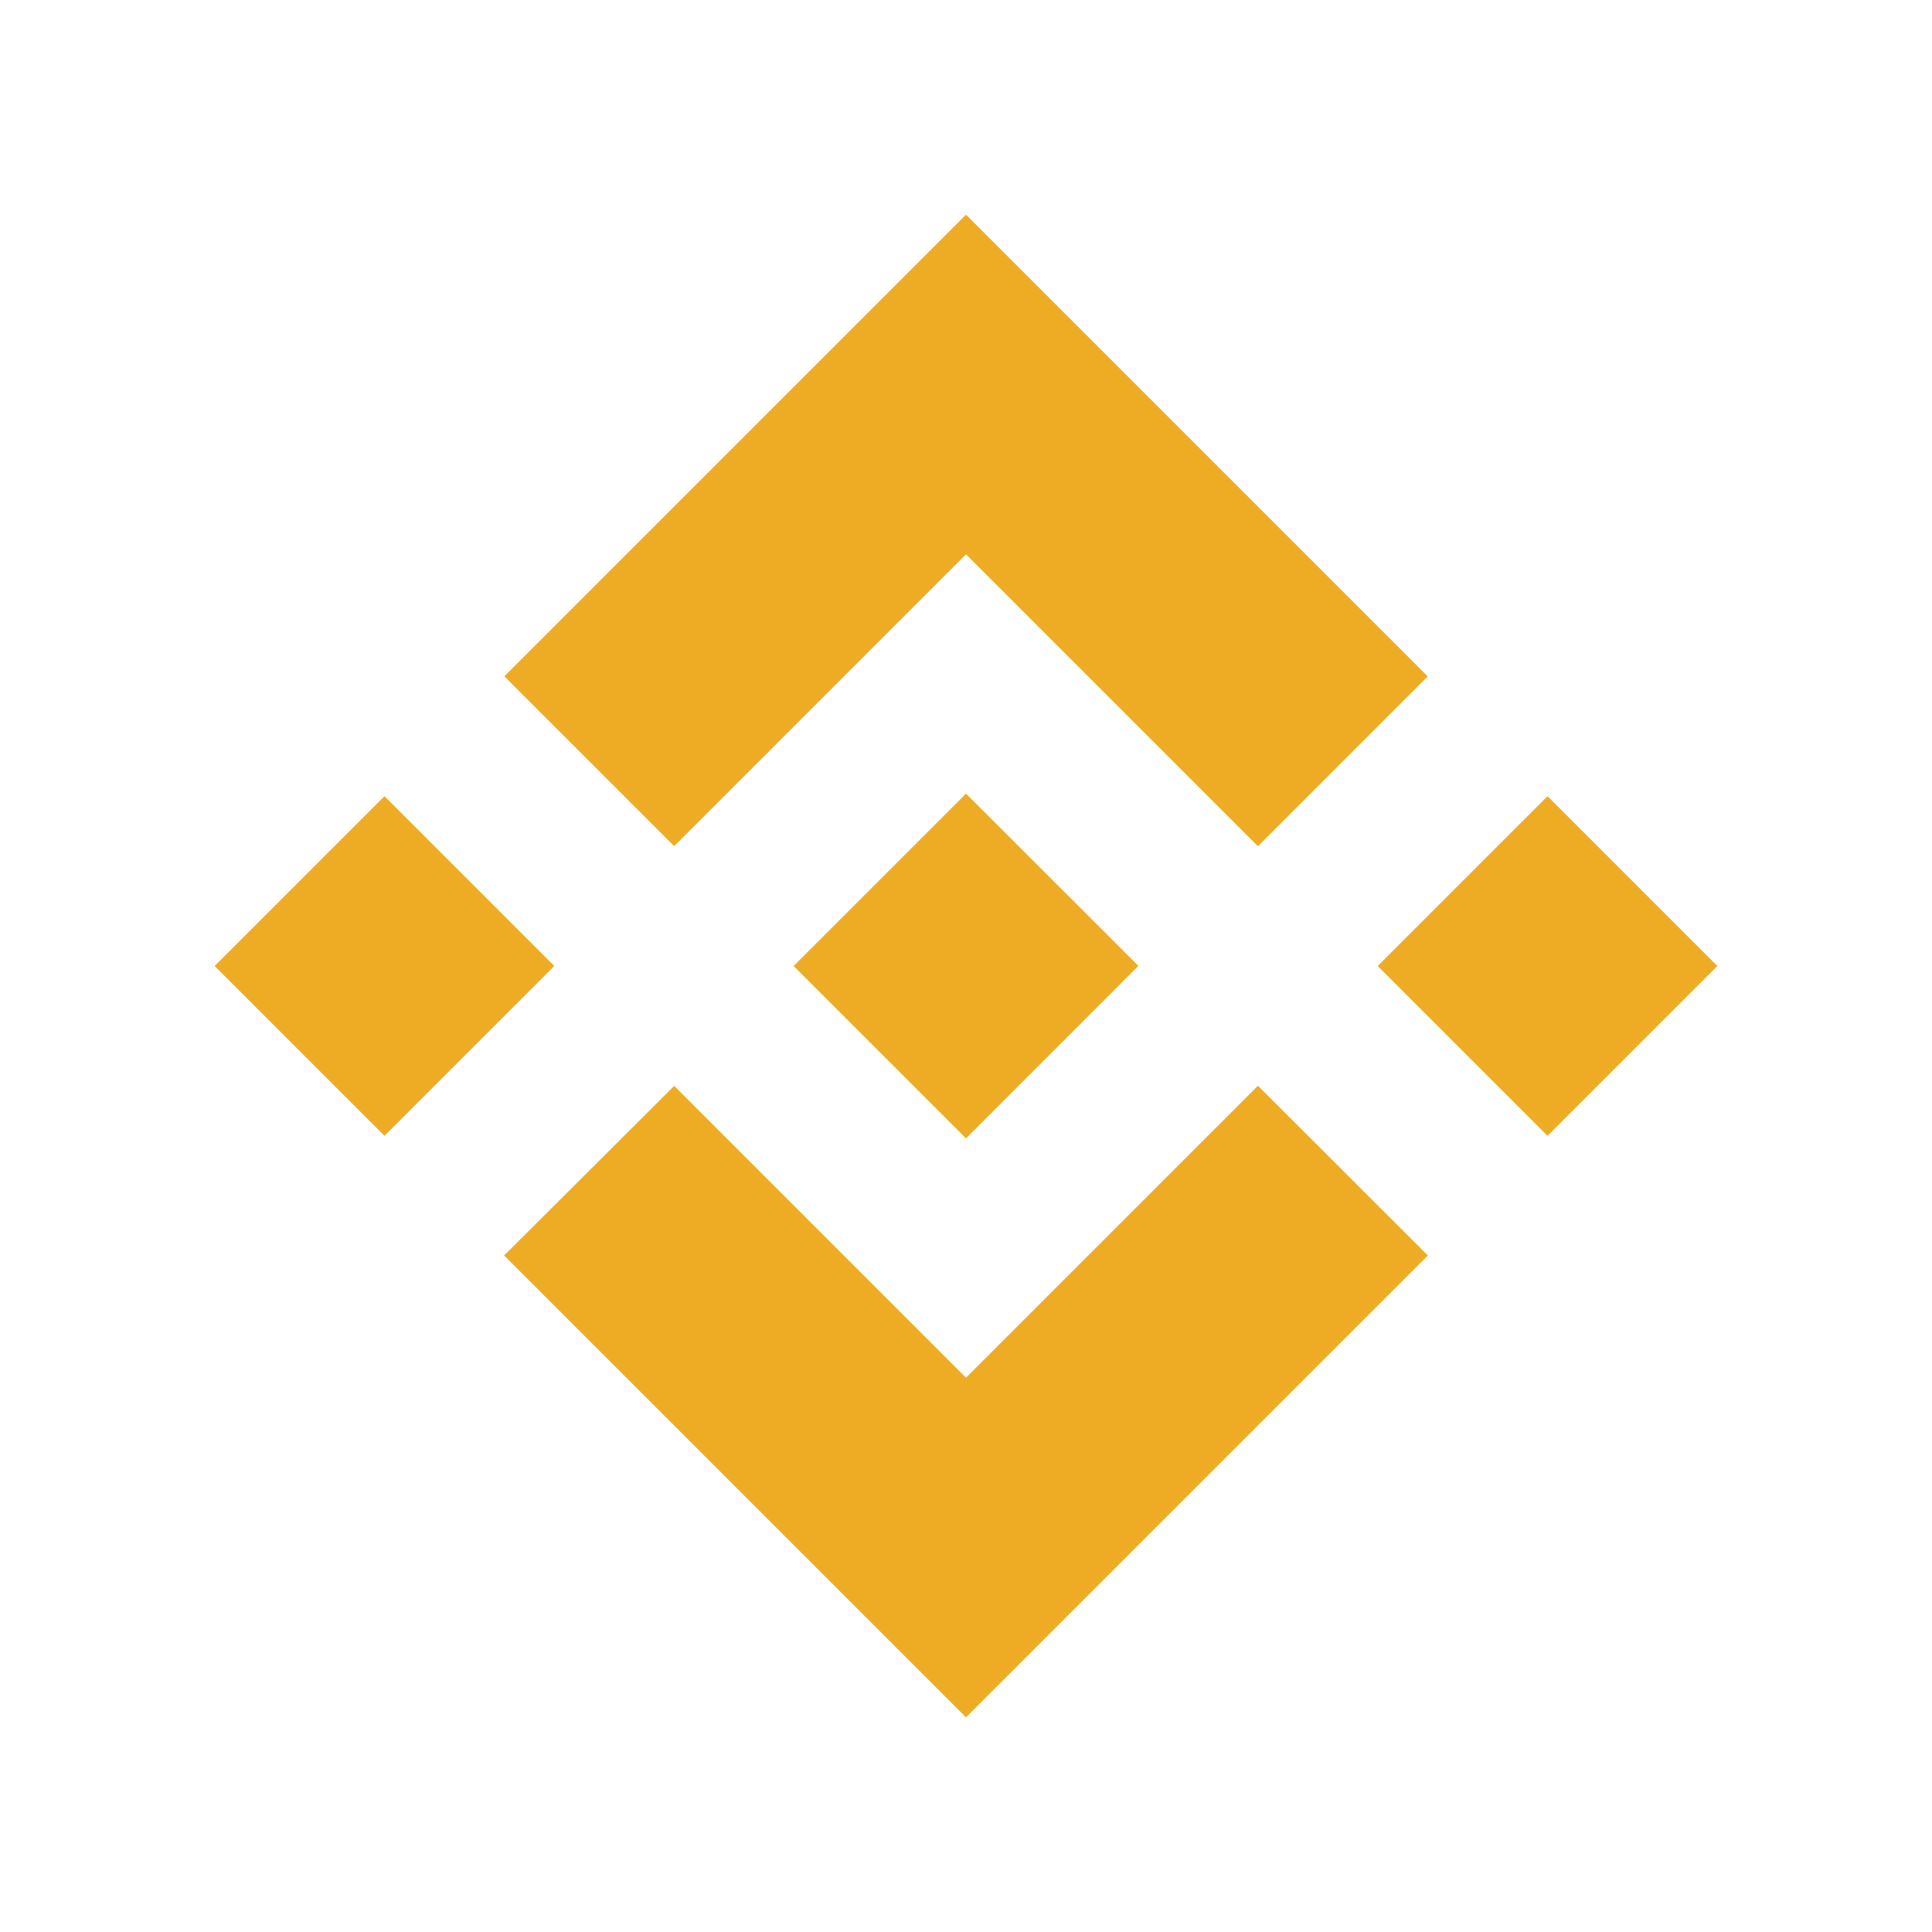 <svg width="18" height="18" viewBox="0 0 18 18" fill="none" xmlns="http://www.w3.org/2000/svg">
<path d="M3.582 7.418L2 9L3.582 10.582L5.164 9L3.582 7.418ZM9 5.164L11.72 7.884L13.302 6.302L9 2L4.699 6.301L6.281 7.883L9 5.164ZM9 7.394L7.814 8.58L7.397 8.997L7.394 9L7.396 9.002L9 10.606L10.605 9L10.606 8.999L10.604 8.998H10.605L9 7.394ZM14.418 7.418L12.836 9L14.418 10.582L16 9L14.418 7.418ZM9 12.836L6.281 10.117L4.697 11.697L4.699 11.699L9 16L13.302 11.698L13.303 11.697L11.72 10.116L9 12.836Z" fill="#EEAC25"/>
</svg>
